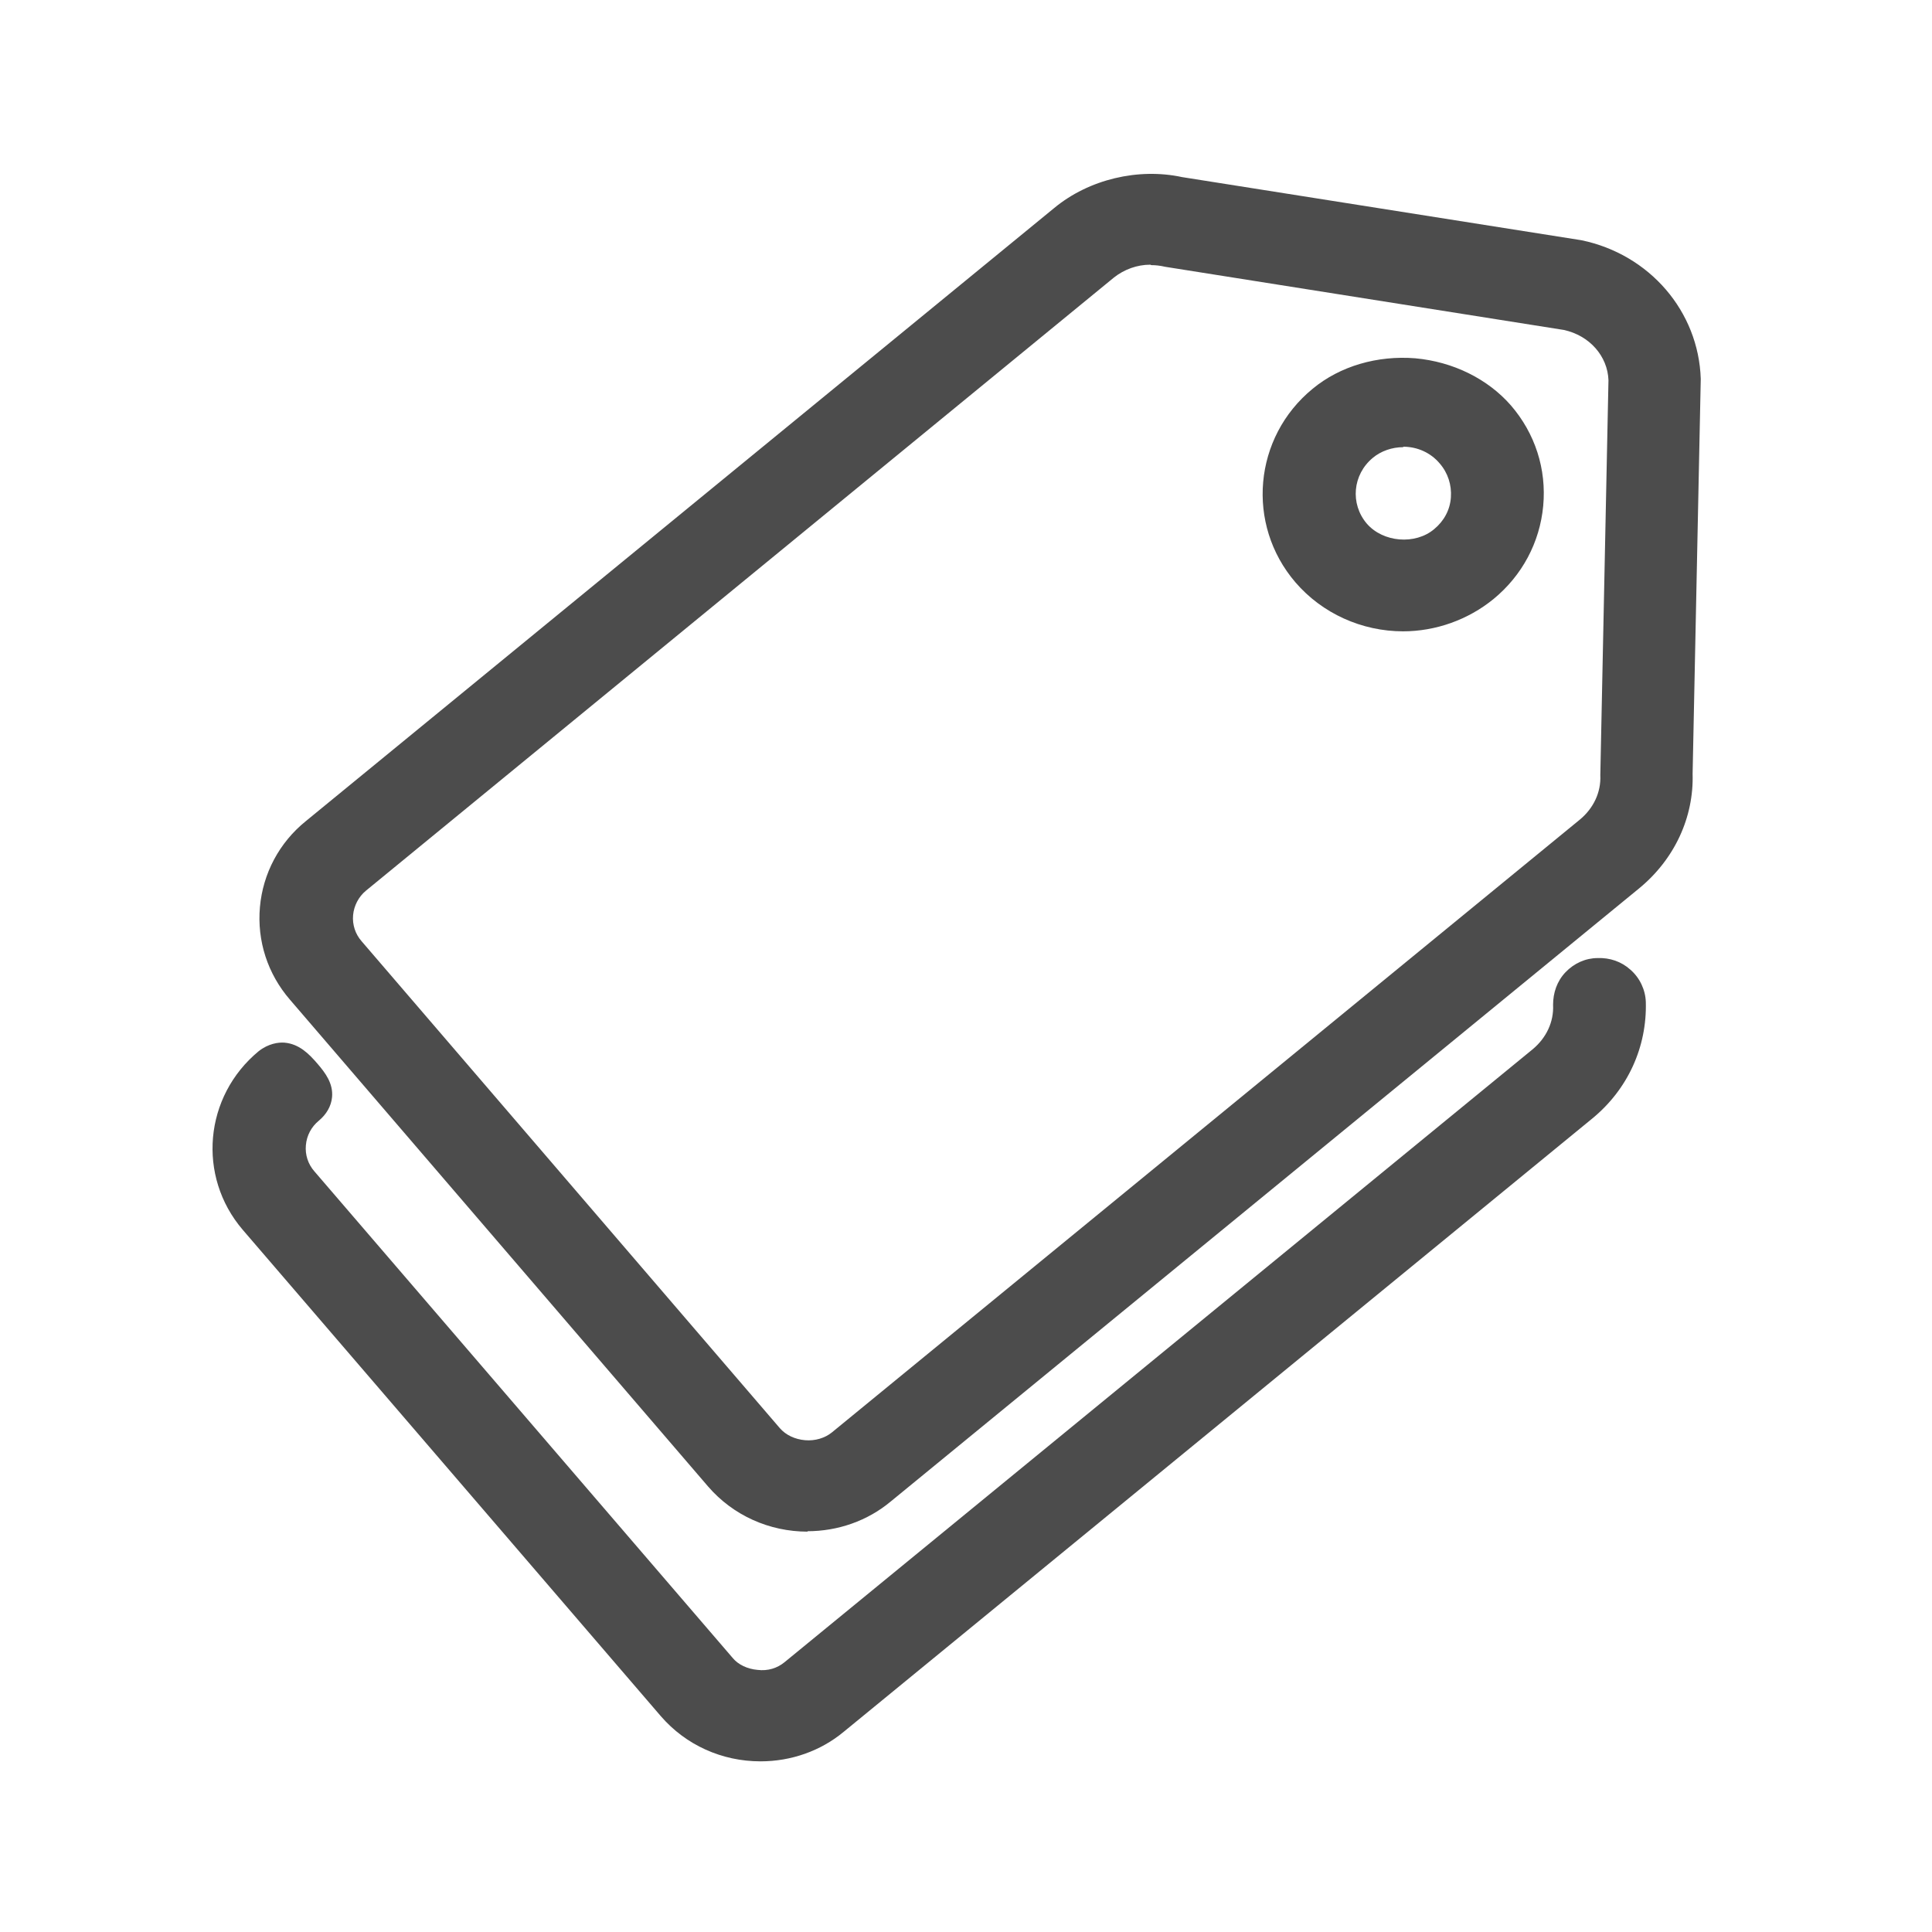 <svg width="100" height="100" viewBox="0 0 100 100" fill="none" xmlns="http://www.w3.org/2000/svg">
<path d="M41.809 79.278C39.809 79.278 37.943 78.434 36.654 76.945L15.009 51.745C13.854 50.411 13.298 48.7 13.454 46.945C13.609 45.211 14.454 43.611 15.832 42.5L54.565 10.767C56.365 9.278 58.92 8.678 61.187 9.167L81.854 12.434C85.387 13.167 87.92 16.122 88.031 19.611L87.609 40.056C87.676 42.3 86.676 44.478 84.832 45.989L46.098 77.722C44.898 78.722 43.365 79.256 41.787 79.256L41.809 79.278ZM59.543 13.7C58.854 13.7 58.187 13.945 57.654 14.367L18.943 46.1C18.565 46.411 18.32 46.878 18.276 47.367C18.232 47.856 18.387 48.345 18.72 48.722L40.365 73.922C40.676 74.278 41.143 74.5 41.676 74.545C42.187 74.589 42.698 74.434 43.054 74.145L81.787 42.411C82.476 41.834 82.876 41.011 82.832 40.123L83.254 19.678C83.209 18.434 82.276 17.367 80.943 17.078L60.32 13.811C60.032 13.745 59.809 13.723 59.587 13.723L59.543 13.7ZM72.632 32.678C70.476 32.678 68.431 31.745 67.054 30.145C64.476 27.145 64.876 22.634 67.943 20.122C69.365 18.945 71.298 18.389 73.254 18.545C75.209 18.723 77.009 19.611 78.209 20.989C79.454 22.434 80.054 24.278 79.876 26.189C79.698 28.078 78.787 29.789 77.298 31.011C75.987 32.078 74.32 32.678 72.609 32.678H72.632ZM72.632 23.145C72.054 23.145 71.476 23.345 71.054 23.7C70.009 24.567 69.876 26.078 70.743 27.1C71.587 28.078 73.254 28.211 74.231 27.389C74.743 26.967 75.054 26.389 75.098 25.745C75.143 25.1 74.943 24.478 74.52 23.989C74.054 23.434 73.365 23.122 72.632 23.122V23.145Z" fill="#4C4C4C"/>
<path d="M39.365 91.167C37.365 91.167 35.498 90.322 34.209 88.834L12.565 63.656C10.187 60.878 10.565 56.745 13.387 54.411C13.898 54.011 14.409 53.945 14.72 53.967C15.498 54.033 16.009 54.567 16.431 55.056C16.831 55.522 17.254 56.078 17.187 56.789C17.143 57.256 16.898 57.678 16.498 58.011C16.12 58.322 15.876 58.767 15.832 59.278C15.787 59.767 15.943 60.256 16.276 60.633L37.92 85.811C38.209 86.167 38.698 86.389 39.209 86.433C39.743 86.5 40.231 86.345 40.609 86.034L79.343 54.3C80.031 53.722 80.431 52.9 80.387 52.011C80.387 51.389 80.587 50.789 81.031 50.322C81.476 49.856 82.076 49.589 82.698 49.589C83.32 49.567 83.92 49.767 84.387 50.189C84.876 50.611 85.165 51.233 85.187 51.856C85.254 54.189 84.254 56.389 82.409 57.9L43.676 89.633C42.476 90.633 40.943 91.167 39.365 91.167Z" fill="#4C4C4C"/>
</svg>
